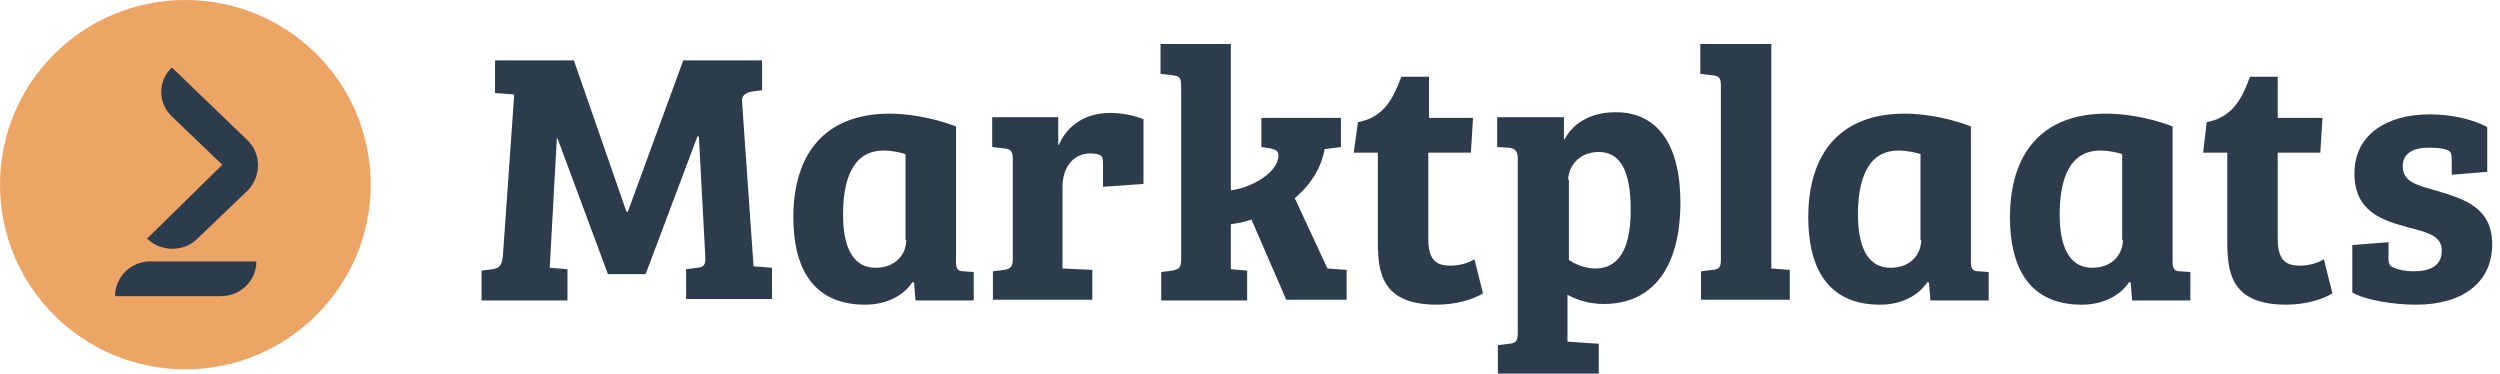 <svg xmlns:xlink="http://www.w3.org/1999/xlink" xmlns="http://www.w3.org/2000/svg" width="642" height="96" viewBox="0 0 214 32" fill="none">
  <g id="tenant--nlnl">
    <g id="Marktplaats Logo">
      <g id="Logo">
        <g id="Group">
          <path id="Vector" d="M42.375 5.289V7.964L44.016 8.086L43.044 21.947C42.922 22.738 42.8 22.92 42.193 23.042L41.22 23.163V25.717H48.576V23.042L47.056 22.92L47.664 11.855H47.725L52.041 23.467H55.264L59.702 11.673H59.823L60.37 21.887C60.431 22.677 60.249 22.859 59.702 22.92L58.729 23.042V25.595H66.085V22.92L64.505 22.799L63.532 8.876C63.41 8.207 63.775 7.964 64.322 7.843L65.234 7.721V5.168H58.486L53.744 18.117H53.622L49.123 5.168H42.375V5.289ZM81.832 10.822C79.46 9.91 77.211 9.727 76.177 9.727C70.584 9.727 67.909 13.193 67.909 18.604C67.909 22.799 69.49 26.081 74.05 26.081C75.995 26.081 77.393 25.23 78.123 24.136L78.245 24.197L78.366 25.717H83.351V23.285L82.5 23.224C81.953 23.224 81.832 22.981 81.832 22.373V10.822ZM77.576 20.549C77.576 21.765 76.664 22.92 74.962 22.92C72.773 22.92 72.165 20.731 72.165 18.36C72.165 15.442 72.955 12.889 75.63 12.889C76.421 12.889 77.15 13.071 77.515 13.193V20.549H77.576ZM93.322 13.132C93.687 13.132 93.93 13.193 94.112 13.254C94.356 13.375 94.416 13.497 94.416 13.983V15.989L97.882 15.746V10.214C97.031 9.849 95.936 9.667 95.024 9.667C92.471 9.667 91.133 11.187 90.647 12.402H90.586V10.031H84.932V12.585L85.966 12.706C86.513 12.767 86.695 12.95 86.695 13.557V22.069C86.695 22.799 86.574 22.981 85.966 23.102L84.993 23.224V25.656H93.504V23.102L90.951 22.981V15.989C90.951 14.348 91.863 13.132 93.322 13.132ZM105.299 19.212C105.968 19.09 106.515 19.029 107.123 18.786L110.102 25.656H115.269V23.102L113.628 22.981L110.831 16.962C112.29 15.746 113.141 14.226 113.385 12.767L114.783 12.585V10.092H107.974V12.585L108.764 12.706C109.19 12.828 109.433 12.889 109.433 13.314C109.433 14.713 107.244 16.05 105.36 16.293V3.769H99.341V6.323L100.374 6.444C100.982 6.505 101.104 6.688 101.104 7.356V22.191C101.104 22.92 100.921 23.042 100.374 23.163L99.401 23.285V25.717H106.758V23.163L105.36 23.042V19.212H105.299ZM115.877 13.071H117.944V20.61C117.944 23.224 118.188 26.081 122.99 26.081C124.571 26.081 126.091 25.656 126.942 25.109L126.213 22.191C125.726 22.494 124.997 22.738 124.146 22.738C122.93 22.738 122.261 22.251 122.261 20.427V13.071H125.909L126.091 10.092H122.322V6.566H119.951C119.282 8.39 118.492 10.031 116.242 10.457L115.877 13.071ZM129.921 28.453C129.921 29.243 129.739 29.364 129.192 29.425L128.219 29.547V31.979H136.852V29.425L134.177 29.243V25.23C135.028 25.717 136.122 26.021 137.277 26.021C141.594 26.021 143.843 22.738 143.843 17.327C143.843 12.402 141.898 9.606 138.311 9.606C136.609 9.606 134.846 10.214 133.934 11.916H133.873V10.031H128.158V12.585L129.192 12.646C129.678 12.706 129.921 12.95 129.921 13.557V28.453ZM134.238 15.381C134.238 14.409 135.028 13.01 136.852 13.01C139.101 13.01 139.588 15.442 139.588 17.996C139.588 20.792 138.858 22.981 136.548 22.981C135.758 22.981 134.906 22.677 134.298 22.251V15.381H134.238ZM151.565 3.769H145.546V6.323L146.579 6.444C147.187 6.505 147.309 6.688 147.309 7.356V22.13C147.309 22.92 147.187 23.042 146.579 23.102L145.607 23.224V25.656H153.206V23.102L151.625 22.981V3.769H151.565ZM168.709 10.822C166.338 9.91 164.149 9.727 163.055 9.727C157.462 9.727 154.787 13.193 154.787 18.604C154.787 22.799 156.367 26.081 160.927 26.081C162.873 26.081 164.271 25.23 165 24.136L165.122 24.197L165.244 25.717H170.229V23.285L169.378 23.224C168.831 23.224 168.709 22.981 168.709 22.373V10.822ZM164.453 20.549C164.453 21.765 163.541 22.92 161.839 22.92C159.65 22.92 159.042 20.731 159.042 18.36C159.042 15.442 159.833 12.889 162.508 12.889C163.298 12.889 164.028 13.071 164.393 13.193V20.549H164.453ZM185.975 10.822C183.604 9.91 181.415 9.727 180.321 9.727C174.728 9.727 172.053 13.193 172.053 18.604C172.053 22.799 173.634 26.081 178.193 26.081C180.139 26.081 181.537 25.23 182.267 24.136L182.388 24.197L182.51 25.717H187.495V23.285L186.644 23.224C186.097 23.224 185.975 22.981 185.975 22.373V10.822ZM181.719 20.549C181.719 21.765 180.807 22.92 179.105 22.92C176.917 22.92 176.309 20.731 176.309 18.36C176.309 15.442 177.099 12.889 179.774 12.889C180.564 12.889 181.294 13.071 181.659 13.193V20.549H181.719ZM188.589 13.071H190.656V20.61C190.656 23.224 190.9 26.081 195.702 26.081C197.283 26.081 198.803 25.656 199.654 25.109L198.925 22.191C198.438 22.494 197.709 22.738 196.858 22.738C195.642 22.738 194.973 22.251 194.973 20.427V13.071H198.621L198.803 10.092H194.973V6.566H192.602C191.933 8.39 191.143 10.031 188.893 10.457L188.589 13.071ZM209.442 12.828C209.807 12.95 209.868 13.193 209.868 13.679V14.956L212.908 14.713V10.883C211.57 10.153 209.686 9.788 207.983 9.788C204.275 9.788 201.539 11.551 201.539 14.834C201.539 18.117 203.91 18.847 206.099 19.455C207.801 19.88 209.017 20.184 209.017 21.461C209.017 22.738 208.044 23.224 206.585 23.224C205.977 23.224 205.308 23.102 204.943 22.92C204.579 22.799 204.457 22.616 204.457 22.13V20.731L201.357 20.975V25.048C202.572 25.717 204.943 26.081 206.828 26.081C210.78 26.081 213.333 24.197 213.333 20.914C213.333 17.752 210.901 17.023 208.652 16.354C207.011 15.868 205.673 15.625 205.673 14.226C205.673 13.132 206.585 12.646 207.801 12.646C208.409 12.646 208.956 12.646 209.442 12.828Z" fill="#2D3C4D"/>
        </g>
      </g>
      <g id="Coin">
        <path id="Vector_2" fill-rule="evenodd" clip-rule="evenodd" d="M15.868 0C24.622 0 31.735 7.052 31.735 15.807C31.735 24.501 24.622 31.614 15.868 31.614C7.113 31.614 0 24.562 0 15.807C0 7.052 7.113 0 15.868 0Z" fill="#EDA566"/>
        <path id="Vector_3" fill-rule="evenodd" clip-rule="evenodd" d="M21.218 12.038L14.713 5.776C13.497 6.931 13.497 8.815 14.713 9.971L19.029 14.105L12.585 20.427C13.801 21.583 15.746 21.583 16.901 20.427L21.218 16.293C22.373 15.077 22.373 13.193 21.218 12.038Z" fill="#2D3C4D"/>
        <path id="Vector_4" fill-rule="evenodd" clip-rule="evenodd" d="M18.907 25.352C20.61 25.352 21.947 24.014 21.947 22.373H17.388H12.889C11.187 22.373 9.849 23.71 9.849 25.352H14.409H18.907Z" fill="#2D3C4D"/>
      </g>
    </g>
  </g>
</svg>